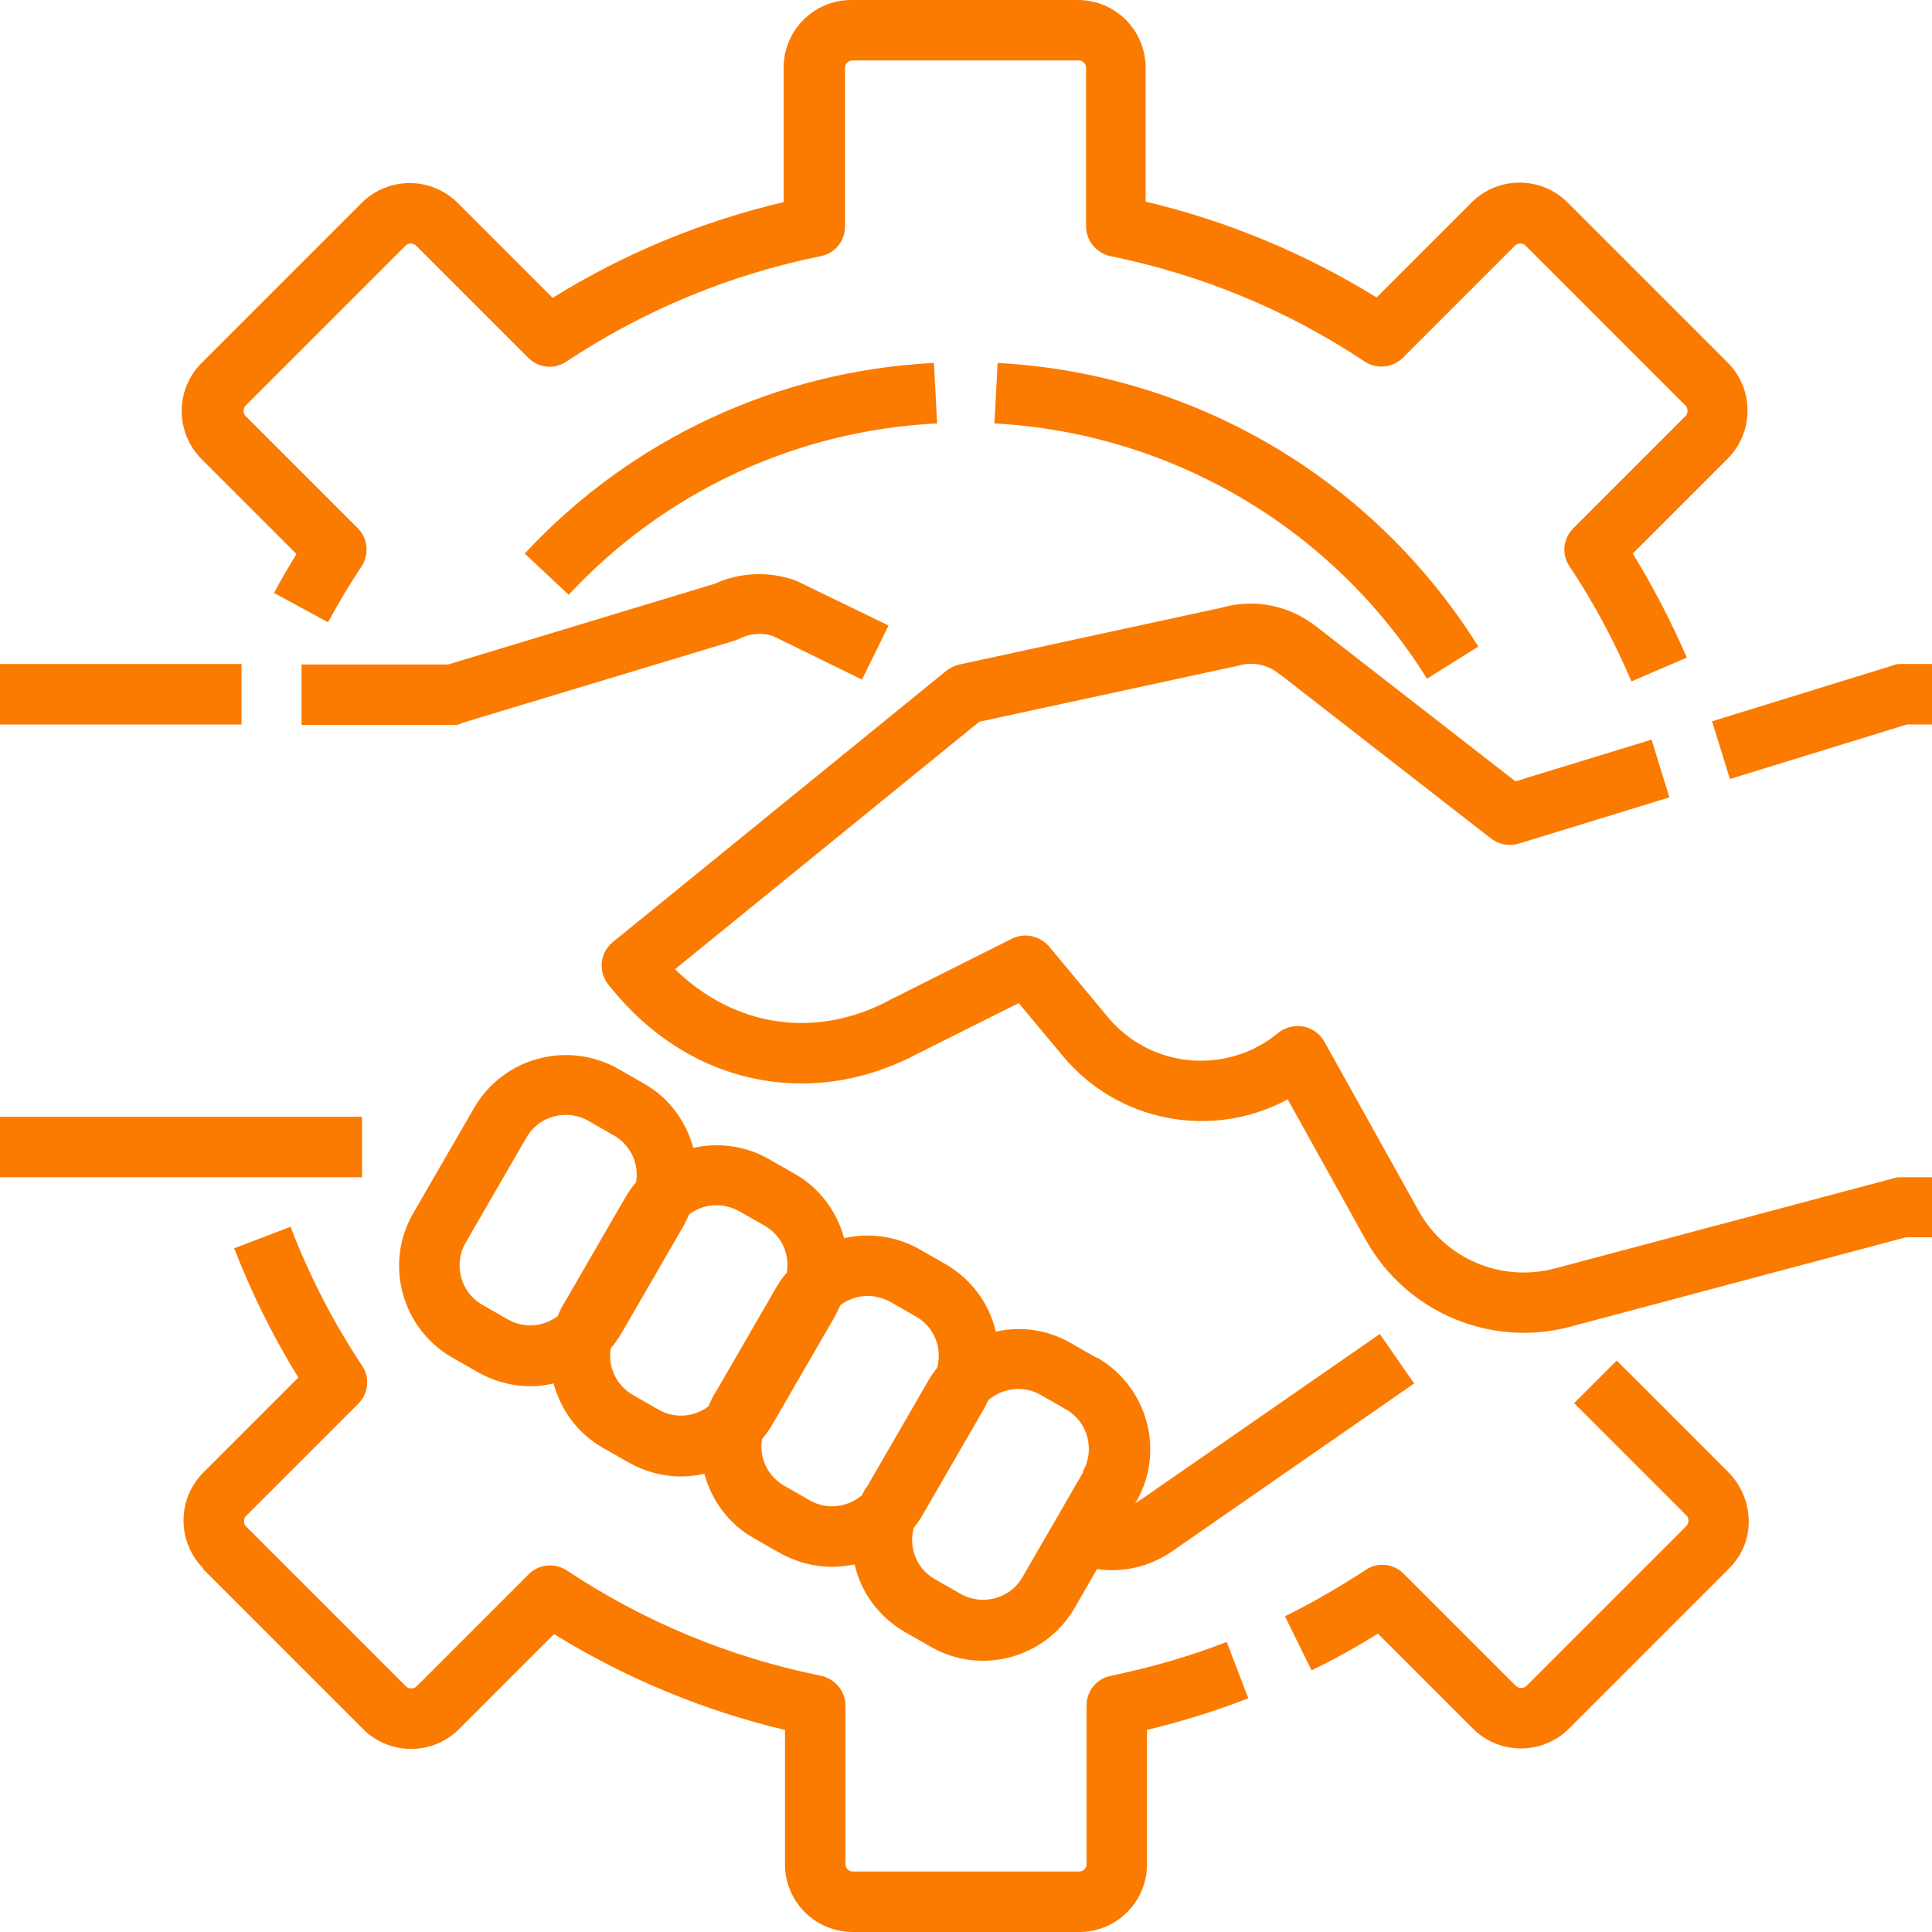 <?xml version="1.0" encoding="UTF-8"?> <svg xmlns="http://www.w3.org/2000/svg" id="Vrstva_1" viewBox="0 0 42.16 42.16"><path d="M38.16,33.19c0-.39-.16-.77-.43-1.05l-2.45-2.45-.93.93,2.45,2.45c.06.06.06.17,0,.23l-3.49,3.49c-.06.06-.17.06-.23,0h0s-2.45-2.45-2.45-2.45c-.22-.22-.57-.26-.83-.08-.57.37-1.15.71-1.76,1.01l.58,1.18c.5-.24.98-.51,1.45-.8l2.07,2.07c.58.58,1.52.58,2.1,0l3.49-3.49c.28-.28.44-.65.43-1.05Z" fill="#fb7b00" stroke-width="0"></path><path d="M21.77,7.92l-.07,1.32c3.87.21,7.39,2.29,9.44,5.57l1.12-.7c-2.28-3.65-6.19-5.96-10.49-6.19Z" fill="#fb7b00" stroke-width="0"></path><path d="M11.45,12.08l.96.9c2.09-2.25,4.97-3.59,8.04-3.74l-.07-1.32c-3.41.17-6.61,1.66-8.93,4.16Z" fill="#fb7b00" stroke-width="0"></path><path d="M4.43,34.24l3.49,3.49c.58.58,1.52.58,2.1,0l2.07-2.07c1.56.96,3.26,1.67,5.04,2.09v2.93c0,.82.66,1.48,1.48,1.48h4.94c.82,0,1.48-.66,1.48-1.48v-2.93c.75-.18,1.49-.41,2.21-.69l-.47-1.23c-.82.32-1.67.56-2.53.74-.31.06-.53.33-.53.65v3.46c0,.09-.07.16-.16.16h-4.94c-.09,0-.16-.07-.16-.16v-3.46c0-.31-.22-.58-.53-.65-1.98-.4-3.87-1.18-5.55-2.3-.26-.17-.61-.14-.83.08l-2.45,2.45c-.06.06-.17.06-.23,0,0,0,0,0,0,0l-3.49-3.49c-.06-.06-.06-.17,0-.23,0,0,0,0,0,0l2.45-2.45c.22-.22.26-.57.08-.83-.63-.95-1.15-1.96-1.56-3.03l-1.23.47c.38.98.85,1.93,1.4,2.82l-2.07,2.07c-.58.58-.58,1.52,0,2.1Z" fill="#fb7b00" stroke-width="0"></path><path d="M7.17,13.56c.22-.41.46-.81.72-1.2.17-.26.14-.61-.08-.83l-2.45-2.45c-.06-.06-.06-.17,0-.23l3.49-3.49c.06-.06.17-.06.23,0h0s2.45,2.45,2.45,2.45c.22.22.57.26.83.08,1.69-1.12,3.57-1.9,5.55-2.3.31-.06.53-.33.53-.65V1.48c0-.09.07-.16.16-.16h4.94c.09,0,.16.07.16.16v3.46c0,.31.22.58.53.65,1.98.4,3.87,1.18,5.55,2.3.26.17.61.14.83-.08l2.45-2.45c.06-.06.17-.06.23,0,0,0,0,0,0,0l3.49,3.49c.06.06.06.17,0,.23l-2.45,2.45c-.22.22-.26.57-.08.83.53.79.98,1.64,1.35,2.51l1.21-.52c-.34-.78-.73-1.54-1.18-2.27l2.07-2.07c.58-.58.58-1.52,0-2.1h0s-3.49-3.49-3.49-3.49c-.58-.58-1.52-.58-2.1,0l-2.07,2.07c-1.56-.96-3.26-1.67-5.04-2.09V1.48c0-.82-.66-1.48-1.48-1.48h-4.94c-.82,0-1.48.66-1.48,1.48v2.93c-1.78.42-3.48,1.12-5.04,2.09l-2.07-2.07c-.58-.58-1.52-.58-2.1,0l-3.49,3.49c-.58.58-.58,1.52,0,2.1l2.07,2.07c-.17.28-.34.56-.49.85l1.16.63Z" fill="#fb7b00" stroke-width="0"></path><rect y="24.37" width="7.9" height="1.32" fill="#fb7b00" stroke-width="0"></rect><path d="M10.07,15.78l5.96-1.8s.07-.02.1-.04c.23-.12.5-.14.74-.06l1.94.95.58-1.18-1.98-.96s-.04-.02-.07-.03c-.57-.2-1.2-.17-1.75.08l-5.81,1.76h-3.2v1.32h3.29c.06,0,.13,0,.19-.03Z" fill="#fb7b00" stroke-width="0"></path><rect y="14.49" width="5.27" height="1.32" fill="#fb7b00" stroke-width="0"></rect><path d="M23.93,29.63l-.56-.32c-.5-.29-1.08-.38-1.64-.25-.14-.62-.54-1.15-1.09-1.47l-.56-.32c-.5-.29-1.1-.38-1.66-.25-.16-.59-.54-1.1-1.07-1.4l-.56-.32c-.5-.29-1.1-.38-1.66-.25-.16-.59-.54-1.1-1.07-1.4l-.56-.32c-1.1-.63-2.51-.26-3.15.84l-1.33,2.3c-.64,1.1-.26,2.51.84,3.15,0,0,0,0,0,0l.56.32h0c.35.2.75.31,1.15.31.17,0,.34-.02.51-.06h0c.16.59.54,1.1,1.07,1.4l.56.32h0c.35.2.75.31,1.15.31.17,0,.34-.02.51-.06h0c.16.59.54,1.1,1.07,1.4l.56.32h0c.35.2.75.31,1.15.31.17,0,.33-.02.5-.05.14.62.54,1.15,1.09,1.47l.56.32c1.1.64,2.51.26,3.15-.84l.49-.85c.6.09,1.21-.07,1.7-.43l5.22-3.62-.75-1.08-5.22,3.62s-.01,0-.02.01c-.03.02-.07.05-.1.07l.02-.03c.64-1.1.26-2.51-.84-3.15ZM12.31,28.43c-.05.09-.1.19-.14.29-.32.24-.75.27-1.09.07h0l-.56-.32c-.47-.27-.63-.88-.36-1.35l1.33-2.3c.27-.47.88-.63,1.35-.36l.56.32c.36.21.55.61.48,1.02-.09.1-.17.22-.24.34l-1.33,2.3ZM15.6,30.4c-.05.09-.1.19-.14.29-.32.24-.75.27-1.09.07h0l-.56-.32c-.36-.21-.55-.61-.48-1.02.09-.1.17-.22.24-.34l1.33-2.3c.05-.09.1-.19.14-.28.17-.13.38-.2.6-.2.17,0,.34.05.49.13l.56.32c.36.21.55.61.48,1.02-.09.1-.17.22-.24.34l-1.33,2.3ZM18.9,32.45c-.03.06-.06.12-.09.18-.32.27-.78.32-1.14.11h0l-.56-.32c-.36-.21-.55-.61-.48-1.02.09-.1.17-.22.24-.34l1.33-2.3c.05-.09.1-.19.14-.28.17-.13.38-.2.6-.2.17,0,.34.05.49.13l.56.32c.39.22.58.68.46,1.12-.08.1-.15.2-.21.31l-1.33,2.3ZM23.64,32.12l-1.33,2.3c-.27.47-.88.63-1.35.36l-.56-.32c-.39-.22-.58-.68-.46-1.12.08-.1.15-.2.21-.31l1.33-2.3c.03-.06.06-.12.09-.18.32-.27.78-.32,1.14-.11l.56.32c.47.27.63.88.36,1.35h0Z" fill="#fb7b00" stroke-width="0"></path><path d="M42.16,27.01v-1.32h-.66c-.06,0-.11,0-.17.02l-7.4,1.97c-1.17.31-2.4-.21-2.98-1.27l-2.05-3.68c-.18-.32-.58-.43-.9-.26-.03.01-.05.03-.08.05l-.13.1c-1.12.84-2.71.66-3.61-.42l-1.29-1.55c-.2-.23-.53-.3-.8-.17l-2.63,1.32s-.01,0-.02.01c-1.62.88-3.41.61-4.71-.66l6.64-5.4,5.59-1.21s.03,0,.05-.01c.32-.1.66-.03.92.19,0,0,.01,0,.02.01l4.59,3.57c.17.13.39.17.6.11l3.29-1.01-.39-1.26-2.97.91-4.31-3.35c-.59-.48-1.37-.65-2.1-.44l-5.72,1.24c-.1.02-.2.07-.28.13l-7.29,5.93c-.28.23-.32.64-.1.92l.05.06c.83,1.04,1.91,1.73,3.11,1.99,1.22.26,2.47.07,3.64-.56l2.16-1.08.96,1.15c1.2,1.45,3.26,1.84,4.91.95l1.7,3.06c.88,1.58,2.72,2.37,4.47,1.9l7.32-1.95h.57Z" fill="#fb7b00" stroke-width="0"></path><path d="M42.16,14.49h-.66c-.07,0-.13,0-.19.03l-3.95,1.22.39,1.26,3.86-1.19h.56v-1.32Z" fill="#fb7b00" stroke-width="0"></path></svg> 